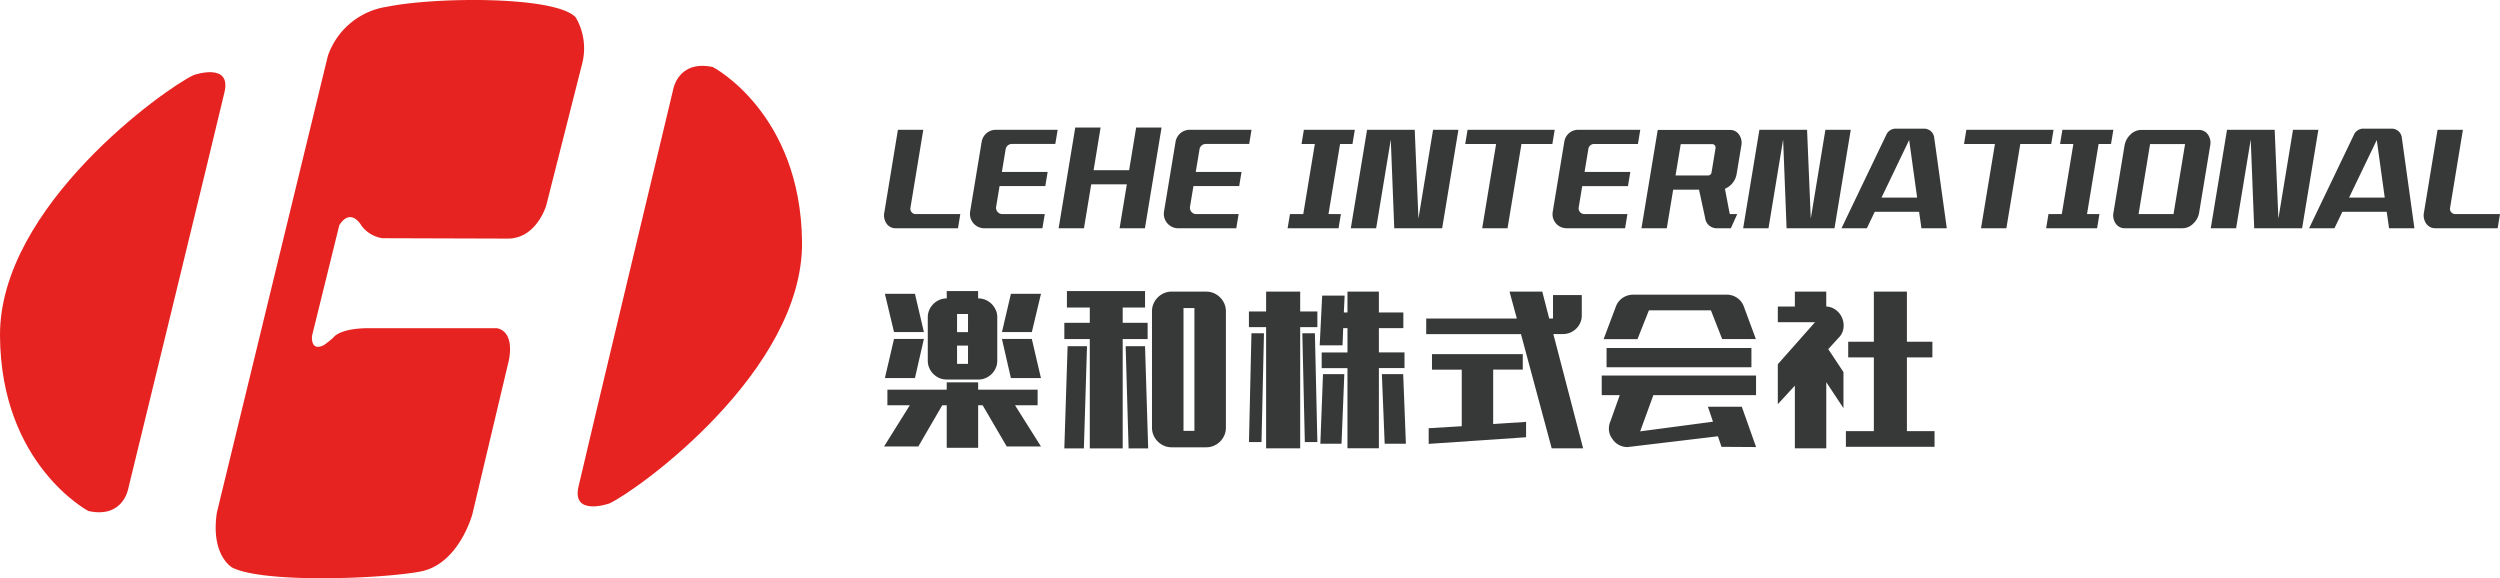 <?xml version="1.0" encoding="UTF-8"?>
<svg xmlns="http://www.w3.org/2000/svg" width="239.275" height="55.349" viewBox="0 0 239.275 55.349">
  <g id="logo" transform="translate(-713 -740)">
    <path id="パス_1" data-name="パス 1" d="M18.547,7.032s3.606-1.251,2.944,1.62-9.2,37.9-9.2,37.9S11.85,49.5,8.464,48.763c0,0-8.391-4.417-8.464-16.781s15.824-23.7,18.547-24.95" transform="translate(713 740.148)" fill="#e62320"></path>
    <path id="パス_2" data-name="パス 2" d="M57.134,48.053s-3.6,1.266-2.95-1.607S63.23,8.506,63.23,8.506s.429-2.946,3.818-2.224c0,0,8.408,4.382,8.532,16.746S59.852,46.791,57.134,48.053" transform="translate(714.183 740.135)" fill="#e62320"></path>
    <path id="パス_3" data-name="パス 3" d="M20.336,48.971l10.6-43.615A7.087,7.087,0,0,1,36.6.646C41.312-.312,52.83-.385,54.669,1.676a5.878,5.878,0,0,1,.589,4.489L51.836,19.671s-.92,3.165-3.68,3.165l-12-.037a3.084,3.084,0,0,1-1.987-1.177s-.994-1.84-2.135-.075l-2.613,10.6s-.184,1.545,1.14.883c0,0,.516-.368.884-.7,0,0,.515-.92,3.459-.92H47.089s1.729.11,1.177,3.054l-3.5,14.757S43.483,54,39.8,54.7s-14.941,1.141-18-.368c0,0-2.134-1.162-1.471-5.365" transform="translate(713.442 740)" fill="#e62320"></path>
    <path id="パス_4" data-name="パス 4" d="M99.687,30.3h2.436V28.84H99.935V27.265h7.477V28.84h-2.139V30.3h2.387v1.558h-2.387V42.318h-3.15V31.856H99.687Zm2.171,2.239-.3,9.781H99.687L100,32.537Zm5.554,0,.3,9.781h-1.874l-.281-9.781Zm5.852-5.223a1.82,1.82,0,0,1,.738.149,1.933,1.933,0,0,1,1,1,1.819,1.819,0,0,1,.149.737V40.329a1.815,1.815,0,0,1-.149.737,1.924,1.924,0,0,1-1,1,1.8,1.8,0,0,1-.738.149h-3.3a1.807,1.807,0,0,1-.738-.149,1.924,1.924,0,0,1-1-1,1.815,1.815,0,0,1-.149-.737V29.2a1.819,1.819,0,0,1,.149-.737,1.934,1.934,0,0,1,1-1,1.824,1.824,0,0,1,.738-.149Zm-2.171,13.329h1.044V28.889h-1.044Z" transform="translate(715.18 740.596)" fill="#373838"></path>
    <path id="パス_5" data-name="パス 5" d="M91.808,35.811v.7H97.5v1.495H95.339l2.482,3.945H94.544l-2.306-3.945h-.43v4.073H88.8V38.006h-.429l-2.291,3.945H82.8l2.466-3.945H83.122V36.511H88.8v-.7Z" transform="translate(714.811 740.783)" fill="#373838"></path>
    <path id="パス_6" data-name="パス 6" d="M93.4,29.07a1.845,1.845,0,0,0-.389-.572,1.87,1.87,0,0,0-.573-.39,1.746,1.746,0,0,0-.707-.143h-.016v-.7H88.712v.7a1.751,1.751,0,0,0-.708.143,1.865,1.865,0,0,0-.963.963,1.712,1.712,0,0,0-.143.692V33.93a1.708,1.708,0,0,0,.143.692,1.856,1.856,0,0,0,.963.963,1.75,1.75,0,0,0,.708.143h3.023a1.746,1.746,0,0,0,.707-.143,1.846,1.846,0,0,0,.963-.963,1.691,1.691,0,0,0,.143-.692V29.761a1.7,1.7,0,0,0-.143-.692m-2.657,5.162H89.7v-1.75h1.049Zm0-3.038H89.7V29.46h1.049Z" transform="translate(714.9 740.596)" fill="#373838"></path>
    <path id="パス_7" data-name="パス 7" d="M85.757,27.518l.858,3.665h-2.86l-.875-3.665Z" transform="translate(714.812 740.602)" fill="#373838"></path>
    <path id="パス_8" data-name="パス 8" d="M82.88,35.493l.875-3.75h2.859l-.857,3.75Z" transform="translate(714.812 740.694)" fill="#373838"></path>
    <path id="パス_9" data-name="パス 9" d="M97.58,27.518l-.874,3.665h-2.86l.857-3.665Z" transform="translate(715.052 740.602)" fill="#373838"></path>
    <path id="パス_10" data-name="パス 10" d="M94.7,35.493l-.858-3.75h2.861l.874,3.75Z" transform="translate(715.052 740.694)" fill="#373838"></path>
    <path id="パス_11" data-name="パス 11" d="M85.326,19.634a.505.505,0,0,0,.5.588H90.1L89.88,21.58H83.913a1.027,1.027,0,0,1-.872-.449,1.372,1.372,0,0,1-.212-1.073l1.3-7.9h2.427Z" transform="translate(714.811 740.266)" fill="#373838"></path>
    <path id="パス_12" data-name="パス 12" d="M91.968,13.307a1.375,1.375,0,0,1,1.357-1.152h5.916l-.224,1.358H94.854a.6.6,0,0,0-.59.5l-.36,2.174h4.379l-.224,1.358H93.681l-.327,1.979a.6.6,0,0,0,.591.7h4.062l-.225,1.358H92.222a1.376,1.376,0,0,1-1.357-1.6Z" transform="translate(714.987 740.266)" fill="#373838"></path>
    <path id="パス_13" data-name="パス 13" d="M109.005,11.943l-1.592,9.641h-2.426l.693-4.2h-3.408l-.693,4.2H99.153l1.592-9.641h2.426L102.5,16.03H105.9l.674-4.087Z" transform="translate(715.168 740.261)" fill="#373838"></path>
    <path id="パス_14" data-name="パス 14" d="M110.129,13.307a1.375,1.375,0,0,1,1.357-1.152H117.4l-.224,1.358h-4.163a.6.6,0,0,0-.59.5l-.36,2.174h4.379l-.224,1.358h-4.379l-.327,1.979a.6.6,0,0,0,.591.7h4.062l-.225,1.358h-5.559a1.376,1.376,0,0,1-1.357-1.6Z" transform="translate(715.384 740.266)" fill="#373838"></path>
    <path id="パス_15" data-name="パス 15" d="M120.6,21.58l.225-1.358h1.273l1.108-6.708h-1.273l.224-1.358h4.876l-.224,1.358h-1.189l-1.108,6.708H125.7l-.225,1.358Z" transform="translate(715.637 740.266)" fill="#373838"></path>
    <path id="パス_16" data-name="パス 16" d="M126.519,21.58l1.556-9.424h4.561l.356,8.5,1.4-8.5h2.426l-1.556,9.424h-4.585l-.332-8.487-1.4,8.487Z" transform="translate(715.767 740.266)" fill="#373838"></path>
    <path id="パス_17" data-name="パス 17" d="M137.235,13.514l.225-1.358H145.8l-.224,1.358h-2.958l-1.333,8.066h-2.426l1.333-8.066Z" transform="translate(716.001 740.266)" fill="#373838"></path>
    <path id="パス_18" data-name="パス 18" d="M146.543,13.28a1.344,1.344,0,0,1,1.325-1.125h5.943l-.224,1.359h-4.2a.549.549,0,0,0-.542.459l-.366,2.215h4.38l-.226,1.358h-4.379l-.336,2.038a.549.549,0,0,0,.542.638h4.12l-.224,1.358h-5.6a1.344,1.344,0,0,1-1.326-1.562Z" transform="translate(716.18 740.266)" fill="#373838"></path>
    <path id="パス_19" data-name="パス 19" d="M155.3,12.169h6.913a1.021,1.021,0,0,1,.871.449,1.364,1.364,0,0,1,.213,1.073l-.442,2.674a1.849,1.849,0,0,1-.565,1.072,1.776,1.776,0,0,1-.478.327l-.08.041.462,2.417h.715l-.611,1.358h-1.261a1.117,1.117,0,0,1-1.2-.992l-.585-2.7h-2.475l-.61,3.693h-2.425Zm5.147,4.081.385-2.338a.331.331,0,0,0-.327-.385H157.5l-.495,3h3.115a.331.331,0,0,0,.327-.278" transform="translate(716.362 740.266)" fill="#373838"></path>
    <path id="パス_20" data-name="パス 20" d="M163.267,21.58l1.556-9.424h4.561l.355,8.5,1.4-8.5h2.426l-1.556,9.424h-4.585l-.332-8.487-1.4,8.487Z" transform="translate(716.57 740.266)" fill="#373838"></path>
    <path id="パス_21" data-name="パス 21" d="M182.556,21.582H180.13l-.225-1.576H175.66l-.757,1.576h-2.426l4.305-8.98a.973.973,0,0,1,.877-.553h2.726a.974.974,0,0,1,.964.84Zm-2.839-2.934-.763-5.513-2.646,5.513Z" transform="translate(716.772 740.264)" fill="#373838"></path>
    <path id="パス_22" data-name="パス 22" d="M183.953,13.514l.224-1.358h8.345l-.224,1.358h-2.958l-1.333,8.066H185.58l1.332-8.066Z" transform="translate(717.023 740.266)" fill="#373838"></path>
    <path id="パス_23" data-name="パス 23" d="M191.645,21.58l.224-1.358h1.274l1.108-6.708h-1.273l.224-1.358h4.876l-.224,1.358h-1.189l-1.108,6.708h1.188l-.224,1.358Z" transform="translate(717.191 740.266)" fill="#373838"></path>
    <path id="パス_24" data-name="パス 24" d="M199.008,13.69a1.861,1.861,0,0,1,.565-1.073,1.469,1.469,0,0,1,1.021-.448h5.53a1.024,1.024,0,0,1,.872.448,1.37,1.37,0,0,1,.21,1.073l-1.051,6.368a1.837,1.837,0,0,1-.565,1.073,1.466,1.466,0,0,1-1.02.449h-5.53a1.028,1.028,0,0,1-.873-.449,1.376,1.376,0,0,1-.211-1.073Zm1.347,6.532H203.7l1.106-6.7h-3.349Z" transform="translate(717.328 740.266)" fill="#373838"></path>
    <path id="パス_25" data-name="パス 25" d="M207.064,21.58l1.556-9.424h4.561l.355,8.5,1.4-8.5h2.426l-1.556,9.424h-4.585l-.332-8.487-1.4,8.487Z" transform="translate(717.528 740.266)" fill="#373838"></path>
    <path id="パス_26" data-name="パス 26" d="M226.353,21.582h-2.426l-.225-1.576h-4.245l-.757,1.576h-2.426l4.305-8.98a.973.973,0,0,1,.877-.553h2.726a.974.974,0,0,1,.964.84Zm-2.839-2.934-.763-5.513L220.1,18.648Z" transform="translate(717.73 740.264)" fill="#373838"></path>
    <path id="パス_27" data-name="パス 27" d="M229.531,19.639a.5.5,0,0,0,.495.582h4.285l-.224,1.358h-5.968a1.027,1.027,0,0,1-.872-.449,1.376,1.376,0,0,1-.212-1.073l1.3-7.9h2.426Z" transform="translate(717.964 740.266)" fill="#373838"></path>
    <path id="パス_28" data-name="パス 28" d="M116.976,29.212h1.646v-1.9h3.261v1.9h1.645v1.5h-1.645v11.6h-3.261v-11.6h-1.646Zm1.44,2.09-.236,10.414h-1.2l.238-10.414Zm4.875,0,.237,10.414h-1.2L122.088,31.3Zm.649,1.835h2.469V30.811H126l-.063,1.645H123.75l.237-4.763h2.152l-.079,1.614h.348V27.313h3.007v1.994h2.342v1.5h-2.342v2.326h2.452v1.5h-2.452v7.676h-3.007V34.64H123.94Zm2.167,2.073-.268,6.664h-2.026l.253-6.664Zm5.635,0L132,41.874H129.97l-.27-6.664Z" transform="translate(715.558 740.597)" fill="#373838"></path>
    <path id="パス_29" data-name="パス 29" d="M142.65,31.38h-9.069V29.892h8.674l-.7-2.579h3.134l.665,2.579h.364V27.645h2.753v1.947a1.727,1.727,0,0,1-.142.7,1.753,1.753,0,0,1-.387.562,1.933,1.933,0,0,1-.57.38,1.749,1.749,0,0,1-.705.142h-.918L148.6,42.316h-3.007Zm.174,3.4h-2.833v5.206l3.149-.205v1.471l-9.322.634v-1.5l3.165-.19V34.783h-2.849V33.3h8.689Z" transform="translate(715.921 740.597)" fill="#373838"></path>
    <path id="パス_30" data-name="パス 30" d="M162.734,40.961l-10.223,1.222a1.7,1.7,0,0,1-1.489-.806,1.555,1.555,0,0,1-.31-.792,1.816,1.816,0,0,1,.134-.854l.9-2.517h-1.726V35.335H164.79v1.879h-9.827L153.7,40.681l8.539-1.132Zm2.041-9.112h-3.227L160.471,29.1h-5.935l-1.092,2.754H150.2l1.186-3.149a1.7,1.7,0,0,1,.657-.814,1.813,1.813,0,0,1,1.008-.293h8.91a1.77,1.77,0,0,1,1,.293,1.713,1.713,0,0,1,.65.814Zm-3.291,10.314-1.3-3.836h3.244l1.367,3.857Zm-11-9.461h13.864V34.55H150.484Z" transform="translate(716.281 740.604)" fill="#373838"></path>
    <path id="パス_31" data-name="パス 31" d="M171.151,27.314v1.424a1.646,1.646,0,0,1,.941.347,1.849,1.849,0,0,1,.586.767,1.891,1.891,0,0,1,.119.957,1.559,1.559,0,0,1-.442.9l-1.014,1.108,1.456,2.2v3.45l-1.645-2.485v6.331h-3.007v-6l-1.631,1.772V34.262l3.561-4.021h-3.561v-1.5h1.631V27.314Zm2.1,4.795h2.454V27.314h3.165v4.795h2.438v1.5h-2.438v7.059h2.644v1.5h-8.484v-1.5h2.675V33.612h-2.454Z" transform="translate(716.641 740.597)" fill="#373838"></path>
  </g>
</svg>
